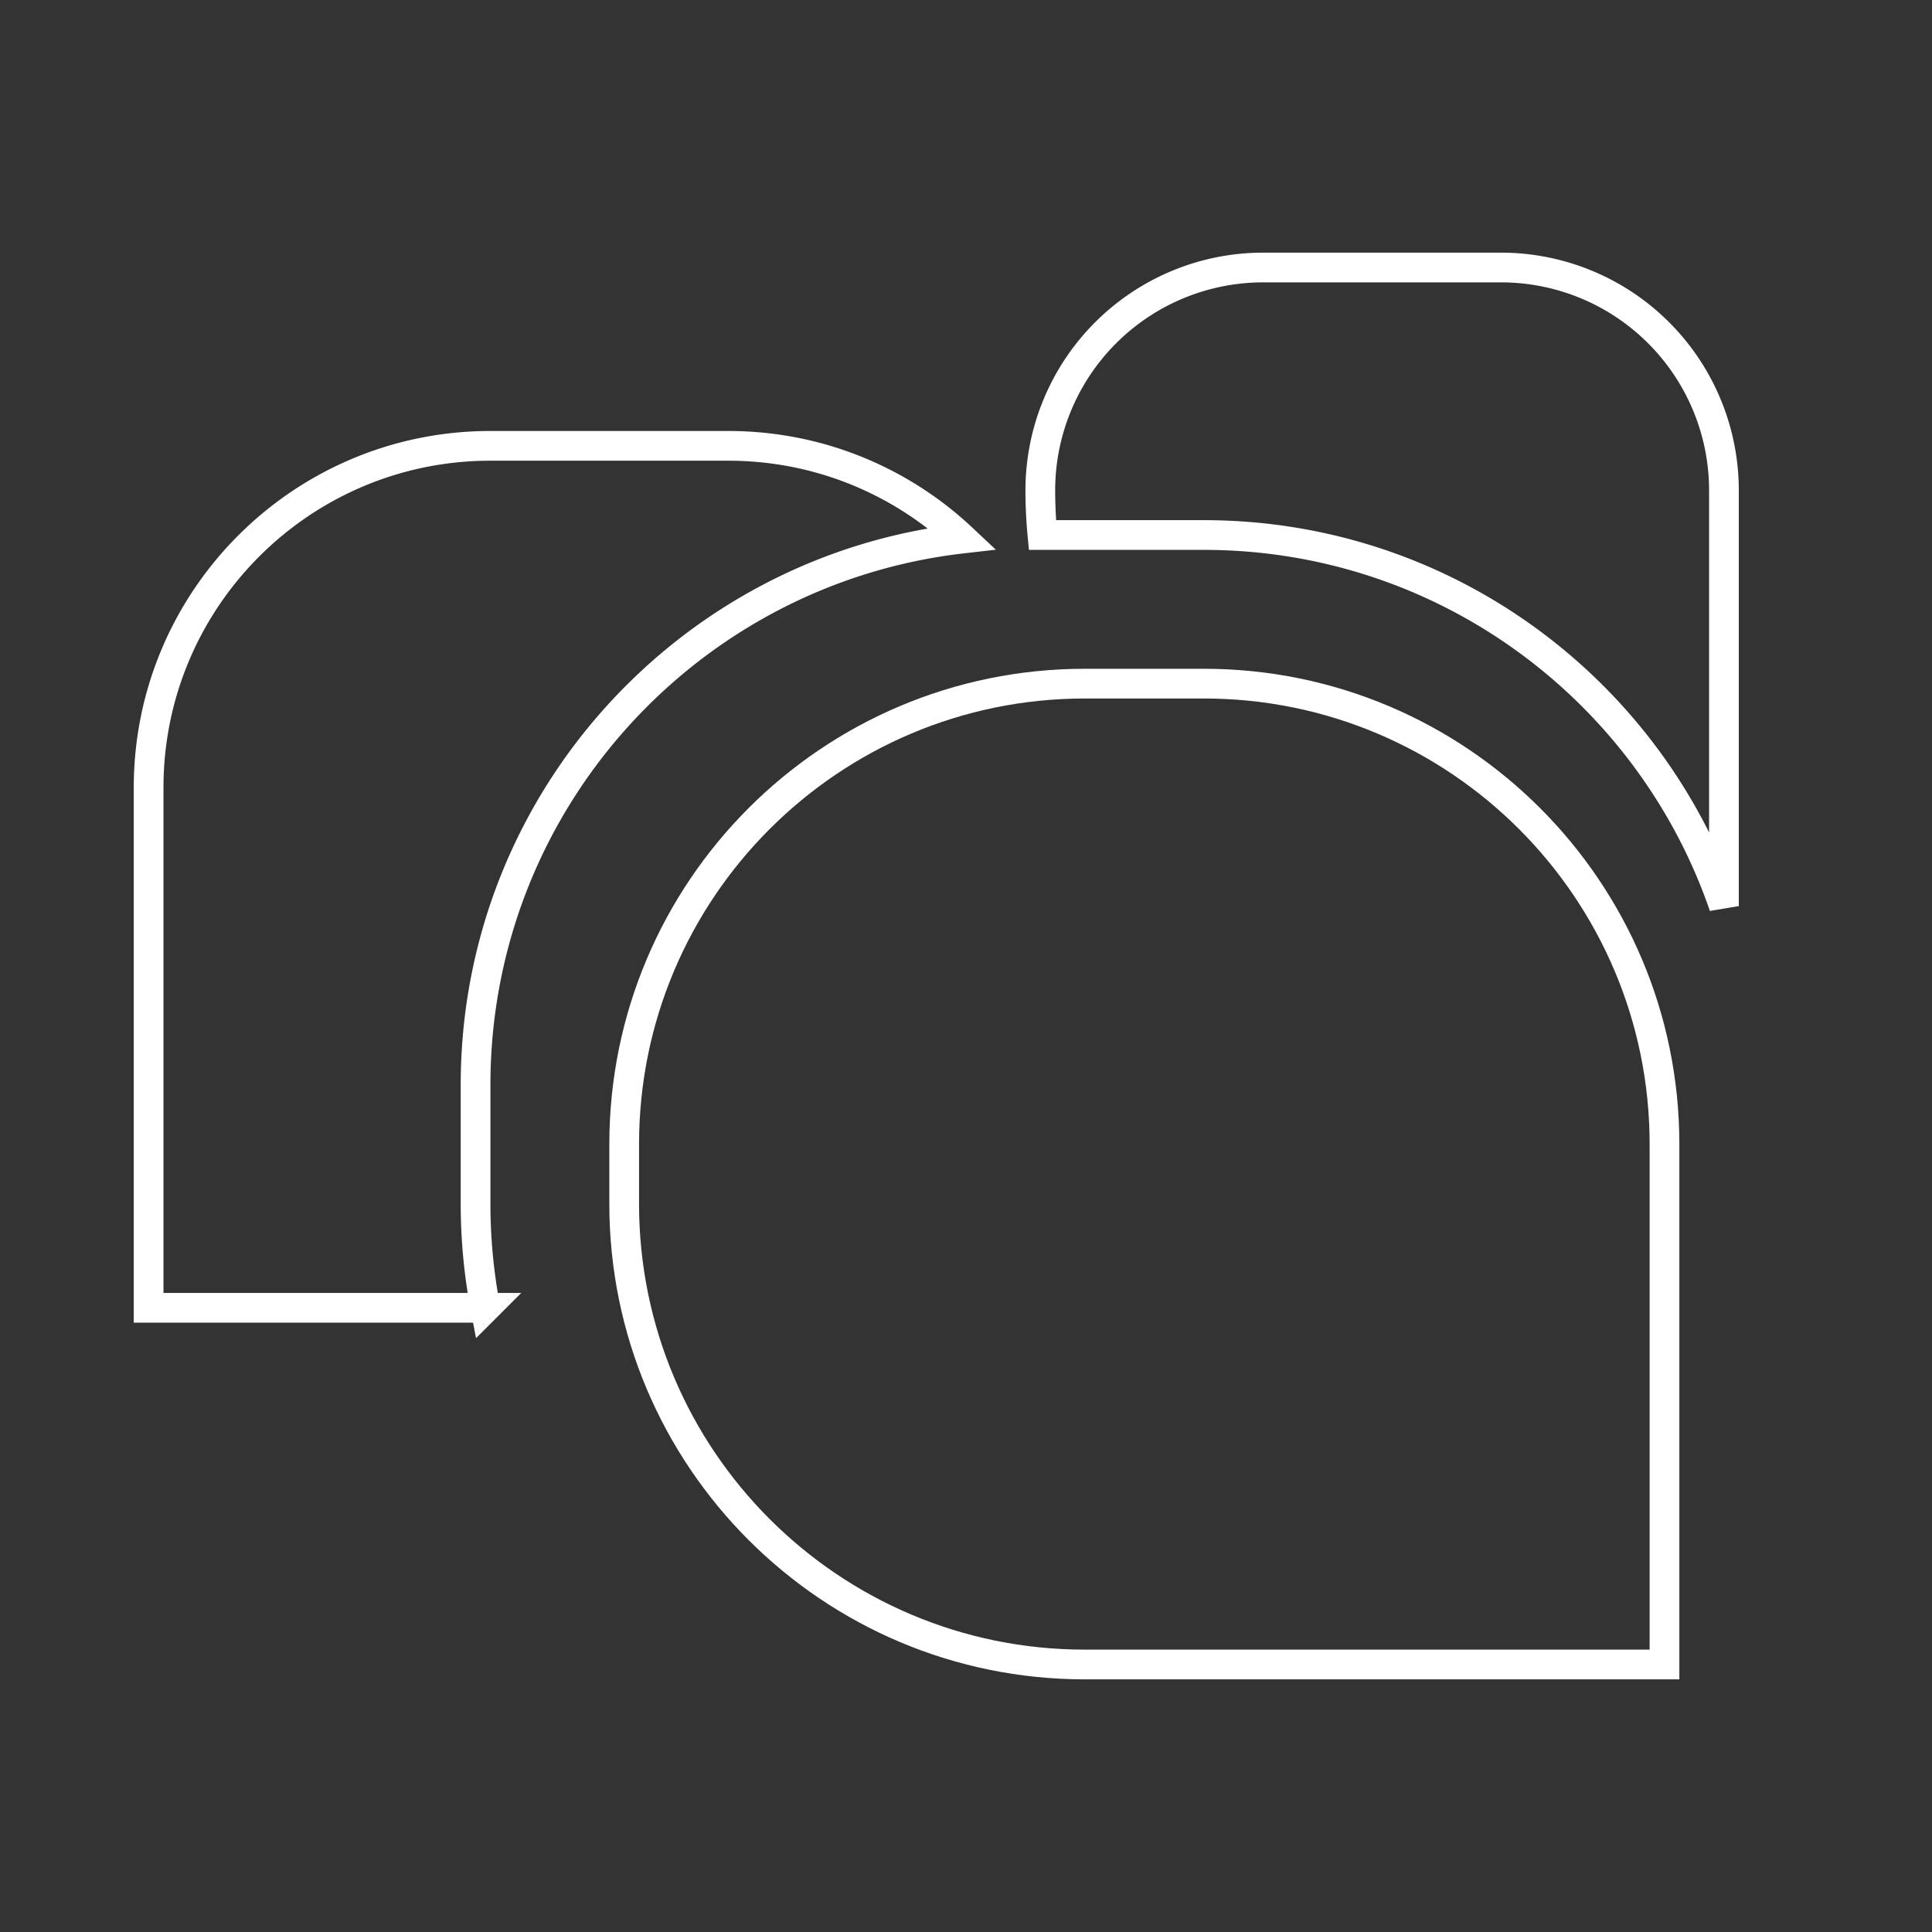 <svg xmlns="http://www.w3.org/2000/svg" width="65" height="65" fill="none"><rect width="100%" height="100%" fill="#333333" stroke="none"/><path stroke="#fff" d="M58 16.5v13.985C55.504 23.22 48.612 18 40.5 18h-5.428A16 16 0 0 1 35 16.5 7.5 7.5 0 0 1 42.5 9h8a7.5 7.5 0 0 1 7.5 7.5ZM16.33 44H5V26.5C5 20.149 10.149 15 16.5 15h8c3.048 0 5.818 1.185 7.876 3.12C23.16 19.175 16 27 16 36.5v4c0 1.196.114 2.366.33 3.5Z"/><path stroke="#fff" d="M56 56H36.5C27.94 56 21 49.06 21 40.5v-2C21 29.94 27.94 23 36.5 23h4C49.06 23 56 29.94 56 38.5z"/></svg>